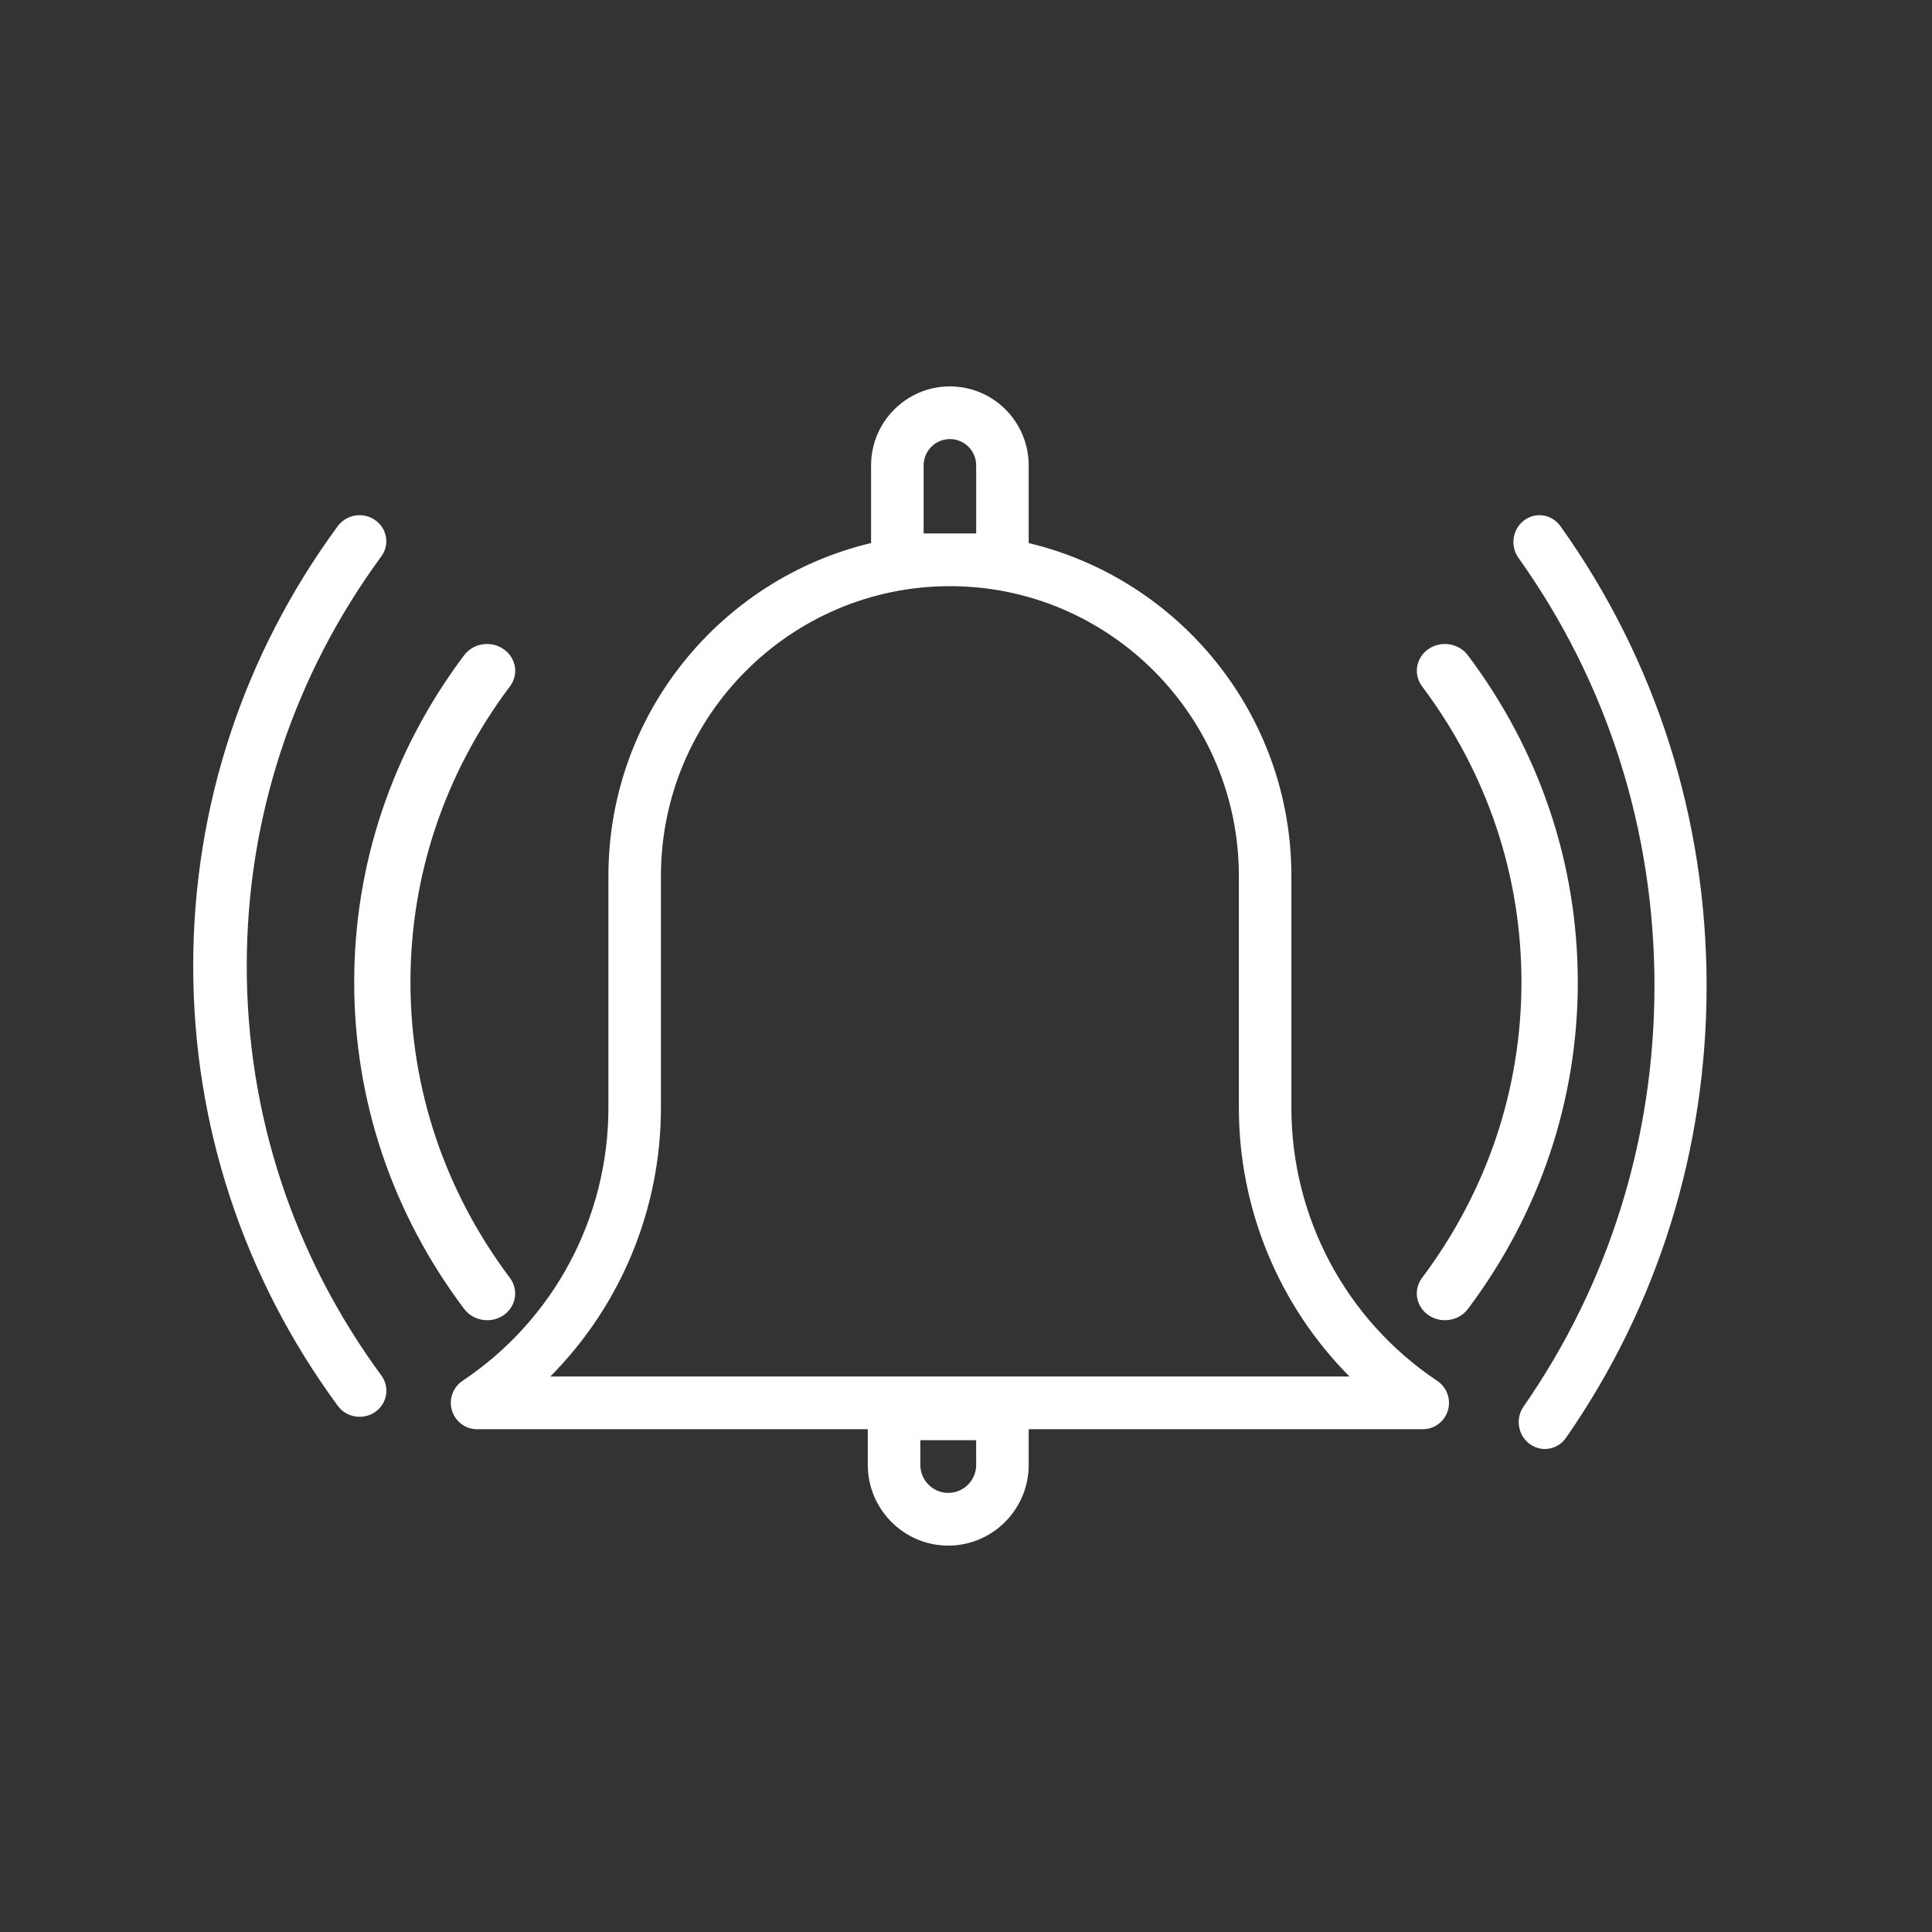 <?xml version="1.0" encoding="UTF-8"?>
<svg xmlns="http://www.w3.org/2000/svg" xmlns:xlink="http://www.w3.org/1999/xlink" width="60px" height="60px" viewBox="0 0 60 60" version="1.1">
  <rect x="0" y="0" width="60" height="60" fill="#333333" stroke="none"/>
  <title>Alarm as standard</title>
  <g id="Alarm-as-standard" stroke="none" stroke-width="1" fill="none" fill-rule="evenodd">
    <g id="np_alarm_3336881_FFFFFF" transform="translate(6, 12)" fill="#FFFFFF" fill-rule="nonzero">
      <path d="M34.105,22.396 L34.105,15.204 C34.105,10.184 30.617,5.979 25.947,4.866 L25.947,2.455 C25.947,1.1 24.85,0 23.5,0 C22.15,0 21.052,1.1 21.052,2.455 L21.052,4.864 C16.382,5.977 12.895,10.184 12.895,15.202 L12.895,22.393 C12.895,25.813 11.202,28.988 8.363,30.884 C8.065,31.085 7.931,31.457 8.035,31.803 C8.141,32.15 8.457,32.386 8.816,32.386 L20.95,32.386 L20.95,33.494 C20.95,34.875 22.072,36 23.449,36 C24.825,36 25.947,34.875 25.947,33.494 L25.947,32.386 L38.184,32.386 C38.543,32.386 38.861,32.15 38.965,31.805 C39.069,31.459 38.936,31.087 38.637,30.886 C35.798,28.988 34.105,25.814 34.105,22.396 L34.105,22.396 Z M24.316,33.494 C24.316,33.973 23.928,34.363 23.449,34.363 C22.972,34.363 22.582,33.975 22.582,33.494 L22.582,32.727 L24.315,32.727 L24.316,33.494 Z M22.684,4.567 L22.684,2.454 C22.684,2.002 23.049,1.636 23.5,1.636 C23.95,1.636 24.316,2.002 24.316,2.454 L24.316,4.567 L22.684,4.567 Z M11.09,30.749 C13.272,28.552 14.526,25.566 14.526,22.396 L14.526,15.204 C14.526,10.242 18.552,6.204 23.5,6.204 C28.448,6.204 32.474,10.241 32.474,15.204 L32.474,22.396 C32.474,25.566 33.728,28.552 35.91,30.749 L11.09,30.749 Z" id="Shape"></path>
      <path d="M39.584,8.348 C39.302,7.975 38.759,7.888 38.366,8.154 C37.974,8.422 37.884,8.94 38.163,9.314 C40.184,12.005 41.25,15.181 41.25,18.5 C41.25,21.819 40.181,24.995 38.163,27.686 C37.882,28.06 37.974,28.58 38.366,28.846 C38.519,28.95 38.698,29 38.875,29 C39.147,29 39.416,28.879 39.586,28.653 C41.818,25.68 43,22.168 43,18.5 C42.998,14.833 41.818,11.319 39.584,8.348 L39.584,8.348 Z" id="Path"></path>
      <path d="M9.633,28.849 C10.027,28.58 10.116,28.063 9.837,27.688 C7.817,24.998 6.747,21.821 6.747,18.5 C6.747,15.181 7.815,12.006 9.837,9.315 C10.118,8.941 10.027,8.421 9.633,8.155 C9.238,7.887 8.695,7.976 8.415,8.348 C6.181,11.322 5,14.832 5,18.5 C5,22.169 6.181,25.681 8.417,28.653 C8.588,28.879 8.856,29 9.129,29 C9.302,29.002 9.481,28.952 9.633,28.848 L9.633,28.849 Z" id="Path"></path>
      <path d="M1.663,17.999 C1.663,13.404 3.108,9.008 5.841,5.28 C6.109,4.918 6.024,4.411 5.65,4.152 C5.276,3.89 4.758,3.976 4.49,4.338 C1.553,8.339 0,13.064 0,17.999 C0,22.936 1.553,27.66 4.492,31.662 C4.652,31.882 4.91,32 5.168,32 C5.336,32 5.504,31.951 5.652,31.85 C6.026,31.589 6.111,31.084 5.845,30.72 C3.108,26.994 1.663,22.596 1.663,17.999 L1.663,17.999 Z" id="Path"></path>
      <path d="M42.46,4.34 C42.196,3.97 41.688,3.889 41.331,4.161 C40.971,4.434 40.892,4.956 41.157,5.325 C43.92,9.198 45.381,13.795 45.381,18.615 C45.381,23.335 43.976,27.854 41.316,31.681 C41.056,32.055 41.141,32.575 41.504,32.842 C41.648,32.948 41.814,33 41.975,33 C42.228,33 42.477,32.879 42.634,32.652 C45.492,28.542 47,23.689 47,18.619 C47,13.437 45.43,8.5 42.46,4.34 L42.46,4.34 Z" id="Path"></path>
    </g>
  </g>
</svg>
